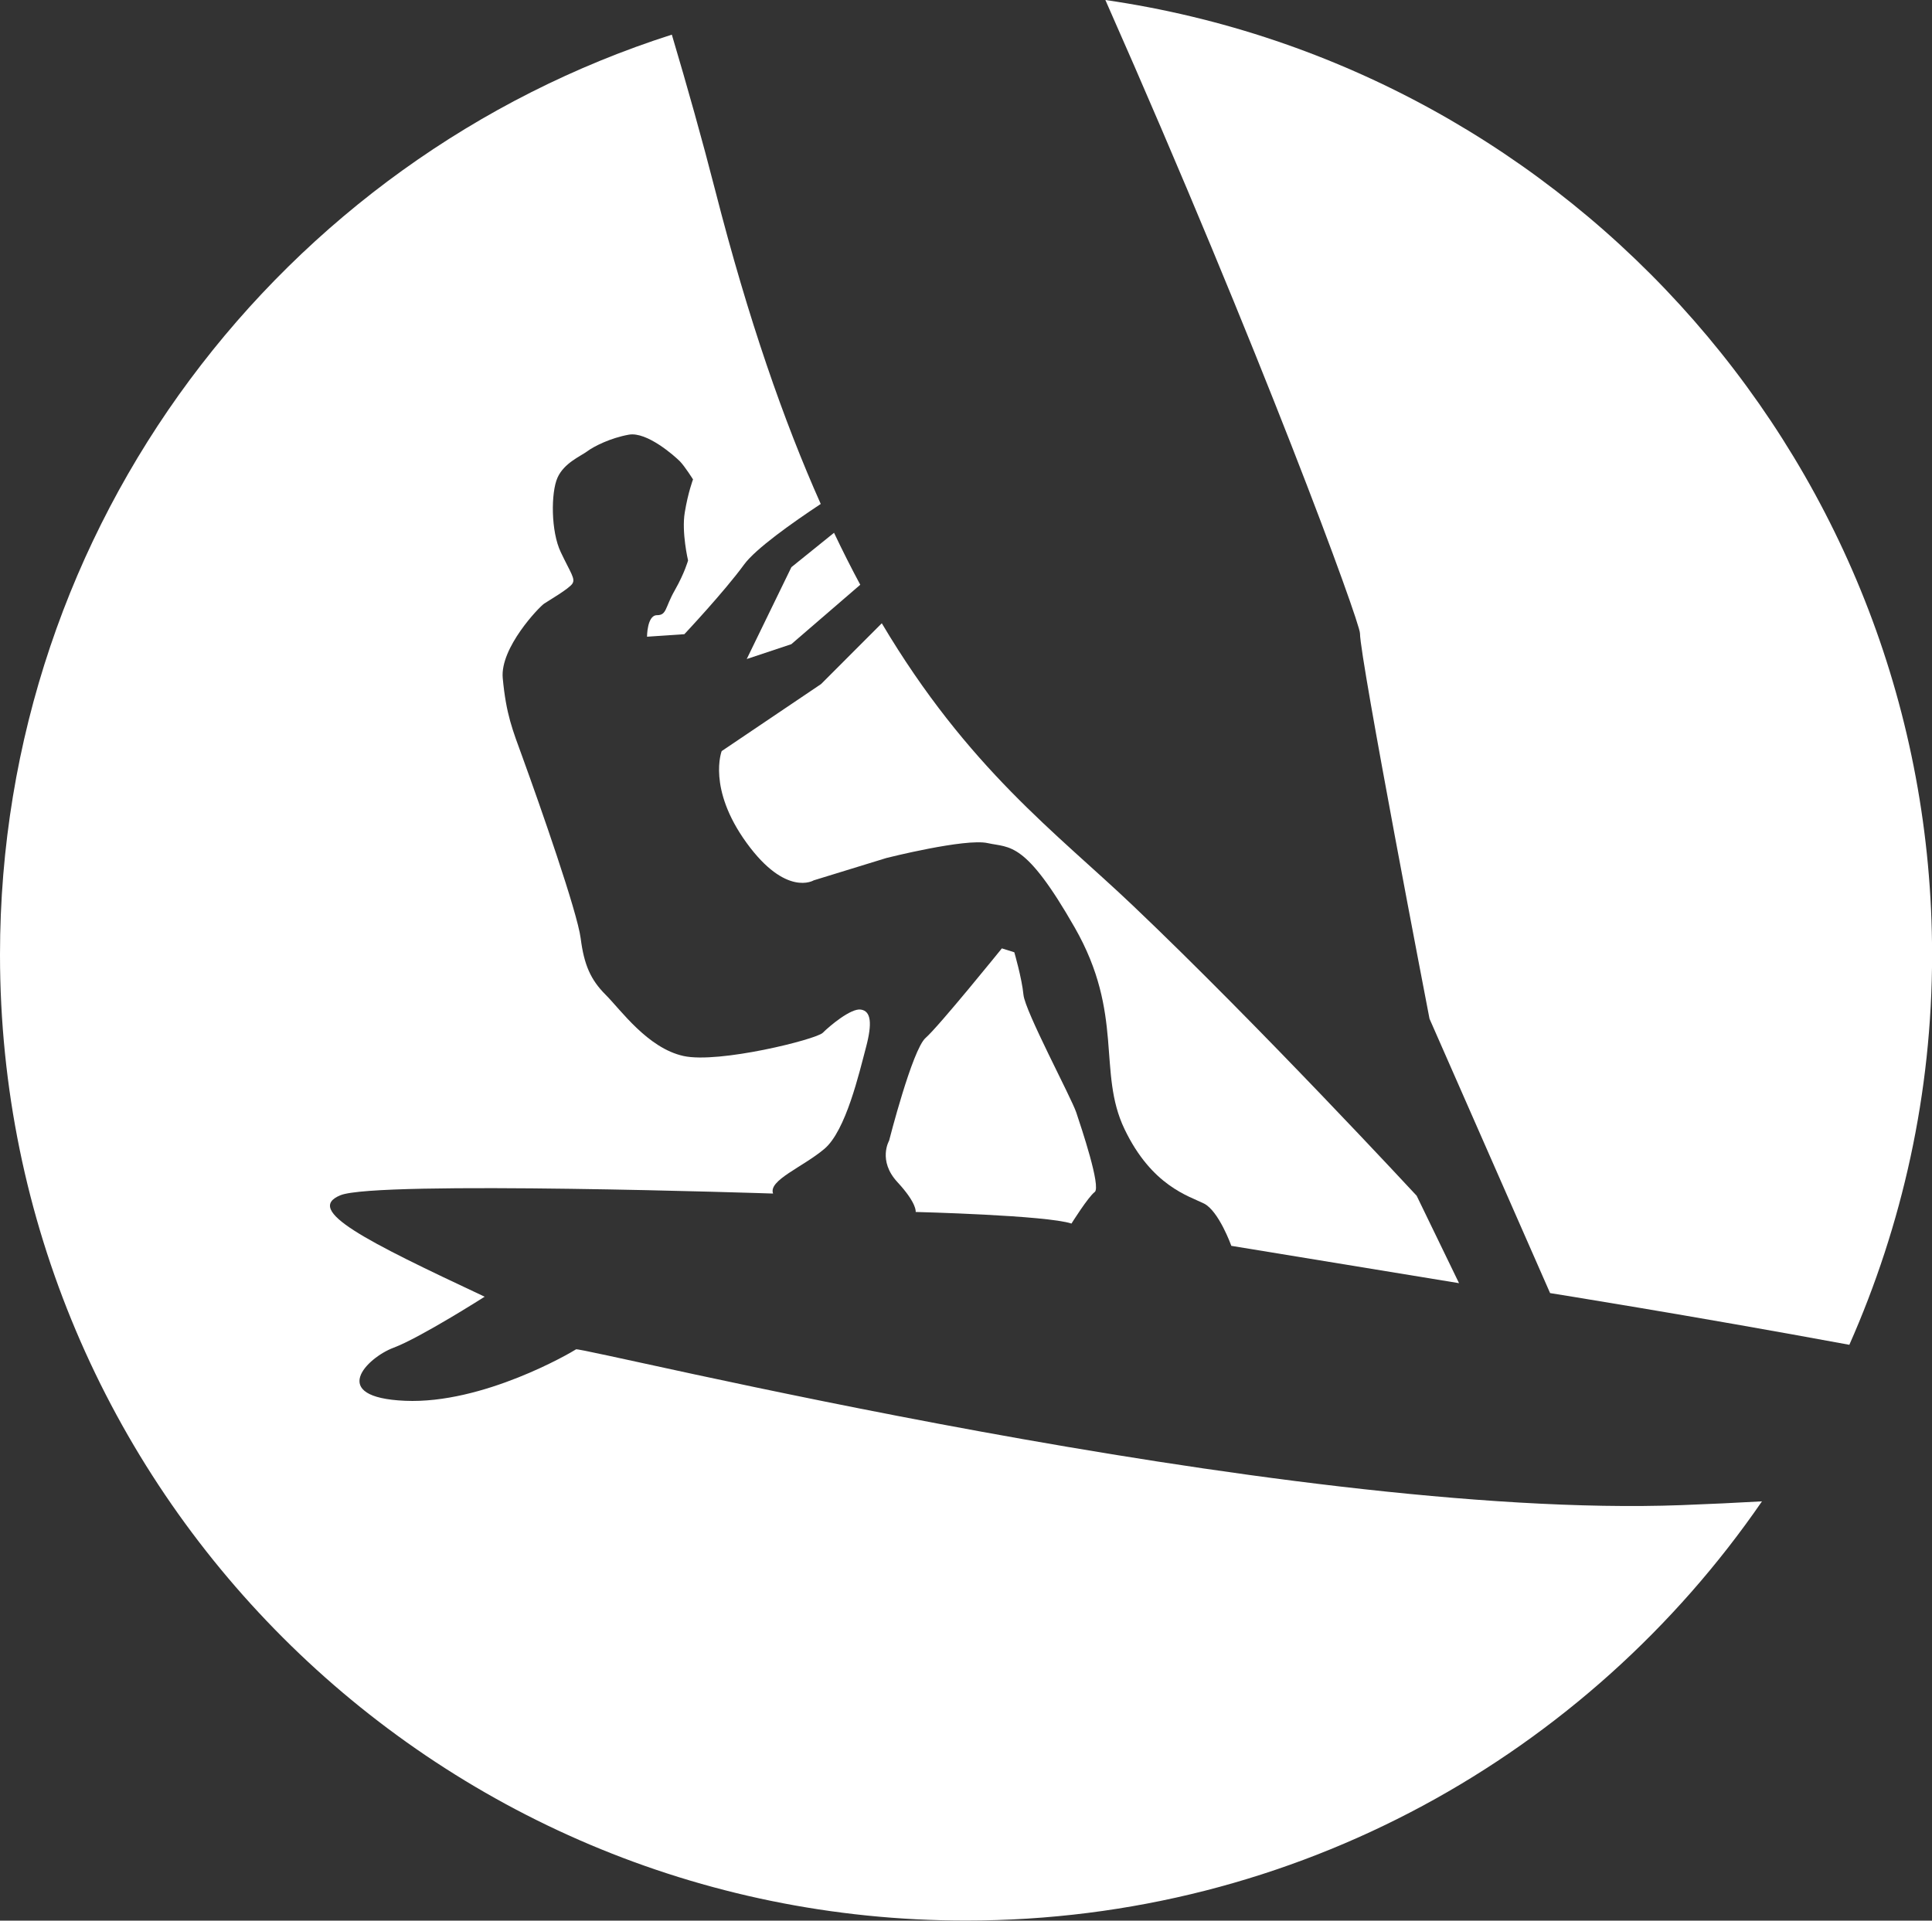 <?xml version="1.0" encoding="UTF-8"?><svg id="_イヤー_2" xmlns="http://www.w3.org/2000/svg" width="22.977" height="22.844" viewBox="0 0 22.977 22.844"><rect x="0" y="0" width="22.977" height="22.844" fill="#333333" stroke="none"/><defs><style>.cls-1{fill:#fff;}</style></defs><g id="Layer_1"><g><path class="cls-1" d="M13.146,0c1.868,4.223,3.028,7.402,3.028,7.533,0,.301,.827,4.584,.827,4.584l1.434,3.263s1.654,.263,3.559,.615c.628-1.42,.984-2.987,.984-4.64C22.977,5.575,18.703,.805,13.146,0Z"/><path class="cls-1" d="M8.583,8.933s-.174,.444,.296,1.092c.47,.648,.798,.446,.798,.446l.865-.266s.939-.237,1.205-.177c.266,.059,.444-.03,1.035,1.005s.266,1.715,.591,2.395,.769,.798,.946,.887c.177,.089,.325,.503,.325,.503l2.708,.444-.504-1.04s-1.878-2.029-3.381-3.457c-.896-.852-1.954-1.624-2.98-3.352l-.722,.723-1.183,.798Z"/><path class="cls-1" d="M8.879,7.839l.532-.177,.82-.707c-.105-.195-.209-.401-.312-.618l-.507,.409-.532,1.094Z"/><path class="cls-1" d="M6.849,16.05c-.059,.039-1.104,.651-2.031,.611s-.453-.513-.138-.631c.316-.118,1.084-.607,1.084-.607-1.419-.666-2.149-1.03-1.715-1.207,.434-.177,5.145-.02,5.145-.02-.059-.158,.355-.315,.611-.532,.256-.217,.414-.907,.493-1.203,.079-.296,.059-.434-.059-.453-.118-.02-.375,.197-.454,.276-.079,.079-1.237,.368-1.656,.276-.428-.094-.749-.552-.927-.729-.177-.177-.256-.355-.296-.67s-.489-1.596-.69-2.149c-.121-.333-.196-.511-.237-.946-.034-.361,.434-.848,.493-.887,.059-.039,.296-.177,.335-.237,.039-.059-.021-.128-.138-.375-.118-.246-.118-.707-.039-.885,.079-.177,.276-.256,.355-.315s.276-.158,.493-.197c.217-.039,.547,.256,.606,.315,.059,.059,.158,.217,.158,.217,0,0-.059,.155-.098,.392-.04,.237,.039,.572,.039,.572,0,0-.04,.148-.158,.355-.118,.207-.094,.296-.212,.296s-.118,.256-.118,.256l.444-.03s.473-.503,.71-.828c.137-.188,.571-.495,.912-.721-.438-.982-.861-2.192-1.253-3.722-.158-.616-.333-1.238-.518-1.86C3.357,1.893,0,6.23,0,11.355c0,6.345,5.144,11.488,11.488,11.488,3.93,0,7.396-1.976,9.467-4.986-.298,.017-.612,.032-.958,.045-4.751,.177-13.09-1.893-13.149-1.853Z"/><path class="cls-1" d="M12.062,11.326l-.147-.046s-.749,.927-.907,1.065c-.158,.138-.434,1.222-.434,1.222,0,0-.138,.237,.099,.493,.237,.256,.217,.355,.217,.355,0,0,1.557,.039,1.853,.138,0,0,.197-.315,.276-.375,.079-.059-.16-.769-.219-.946-.059-.177-.609-1.203-.628-1.4s-.109-.506-.109-.506Z"/></g></g></svg>